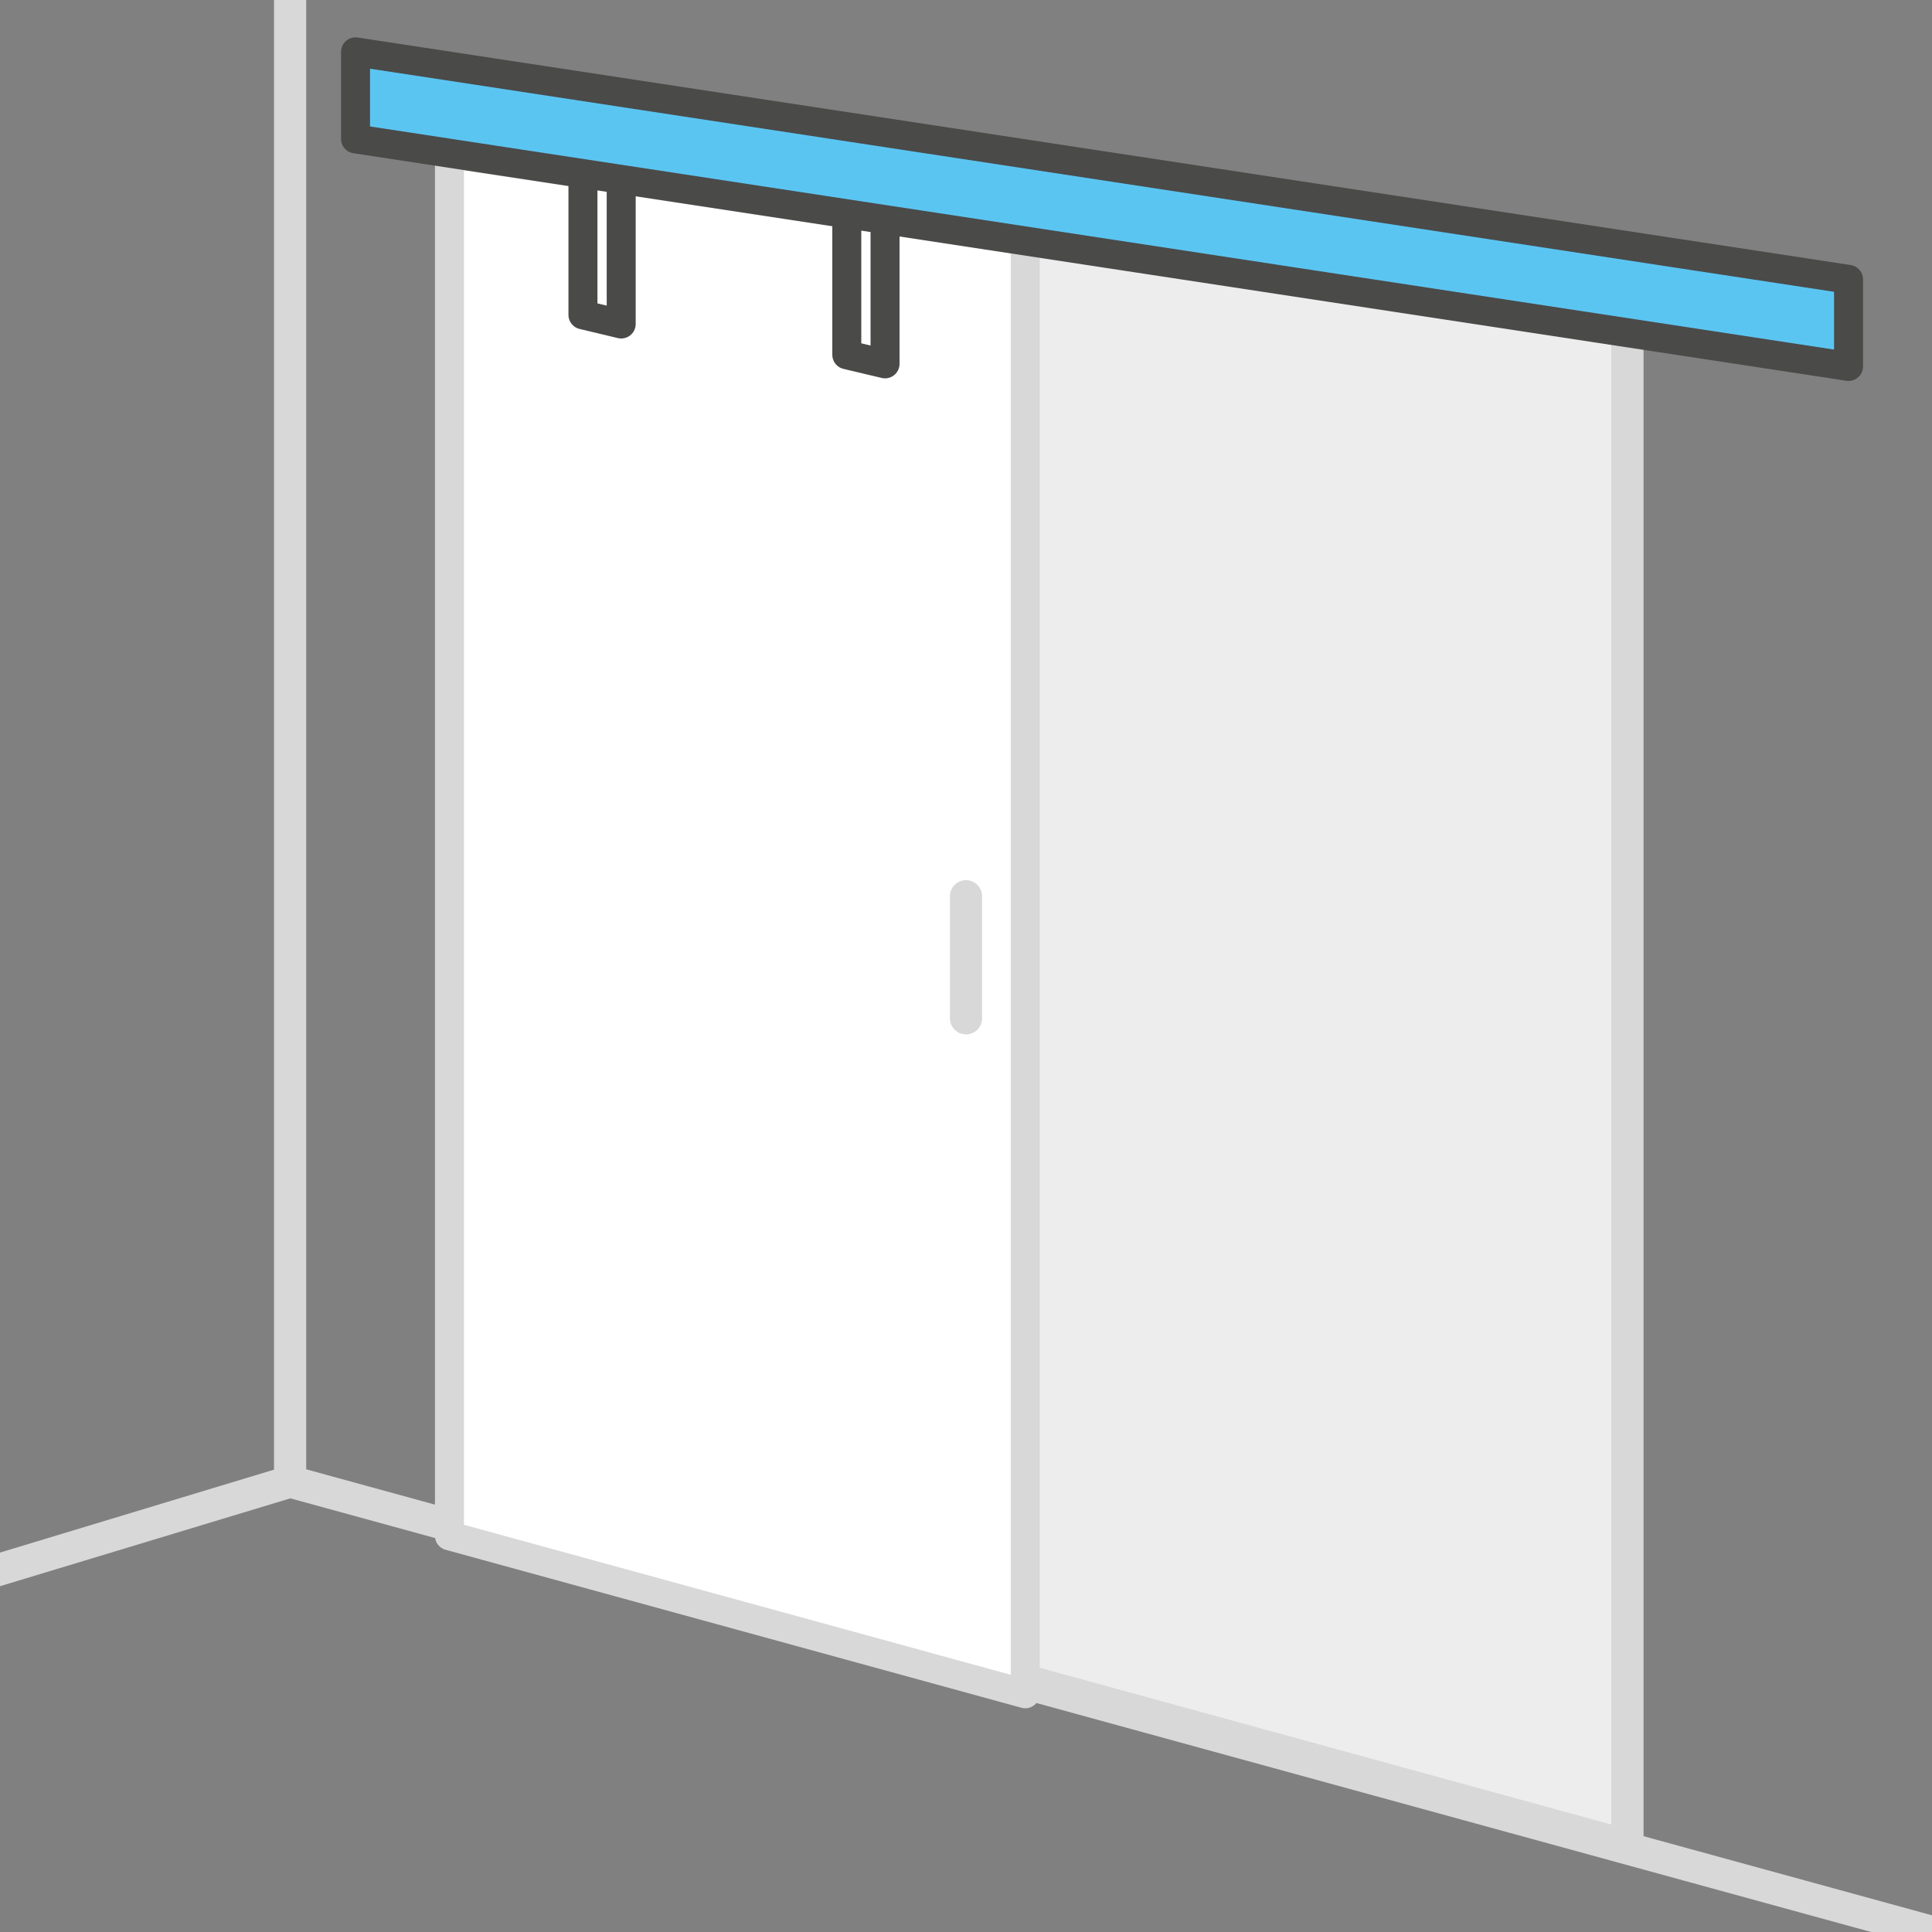 <?xml version="1.0" encoding="UTF-8"?><svg id="Layer_1" data-name="Layer 1" xmlns="http://www.w3.org/2000/svg" viewBox="0 0 300 300"><rect x="0" y="0" width="300" height="300" fill="#808080" stroke="none"/><defs><style>.cls-1 {
        stroke-linecap: round;
      }

      .cls-1, .cls-2, .cls-3, .cls-4, .cls-5, .cls-6 {
        stroke-linejoin: round;
      }

      .cls-1, .cls-3, .cls-4, .cls-6 {
        stroke: #d8d8d8;
      }

      .cls-1, .cls-4, .cls-6 {
        stroke-width: 5px;
      }

      .cls-1, .cls-6 {
        fill: none;
      }

      .cls-2, .cls-3 {
        fill: #fff;
      }

      .cls-2, .cls-3, .cls-5 {
        stroke-width: 4.5px;
      }

      .cls-2, .cls-5 {
        stroke: #4a4a49;
      }

      .cls-4 {
        fill: #ededed;
      }

      .cls-5 {
        fill: #5bc5f2;
      }</style></defs><polygon class="cls-4" points="252.71 50.79 146.97 34.79 146.97 257.59 252.71 286.59 252.71 50.79"/><line class="cls-6" x1="45.05" y1="231.01" x2="45.05"/><line class="cls-6" x1="45.05" y1="230.06" x2="-34.65" y2="254.18"/><line class="cls-6" x1="45.05" y1="230.06" x2="300" y2="300"/><polygon class="cls-3" points="159.2 37.39 69.79 23.85 69.79 238.48 159.2 263.01 159.2 37.39"/><line class="cls-1" x1="150" y1="158.12" x2="150" y2="139.17"/><polygon class="cls-2" points="96.46 50.31 90.52 48.89 90.52 26.99 96.46 26.99 96.46 50.31"/><polygon class="cls-2" points="137.43 56.5 131.49 55.09 131.49 33.18 137.43 33.18 137.43 56.5"/><polygon class="cls-5" points="287.04 56.9 55.21 21.57 55.21 8.05 287.04 43.38 287.04 56.9"/></svg>
